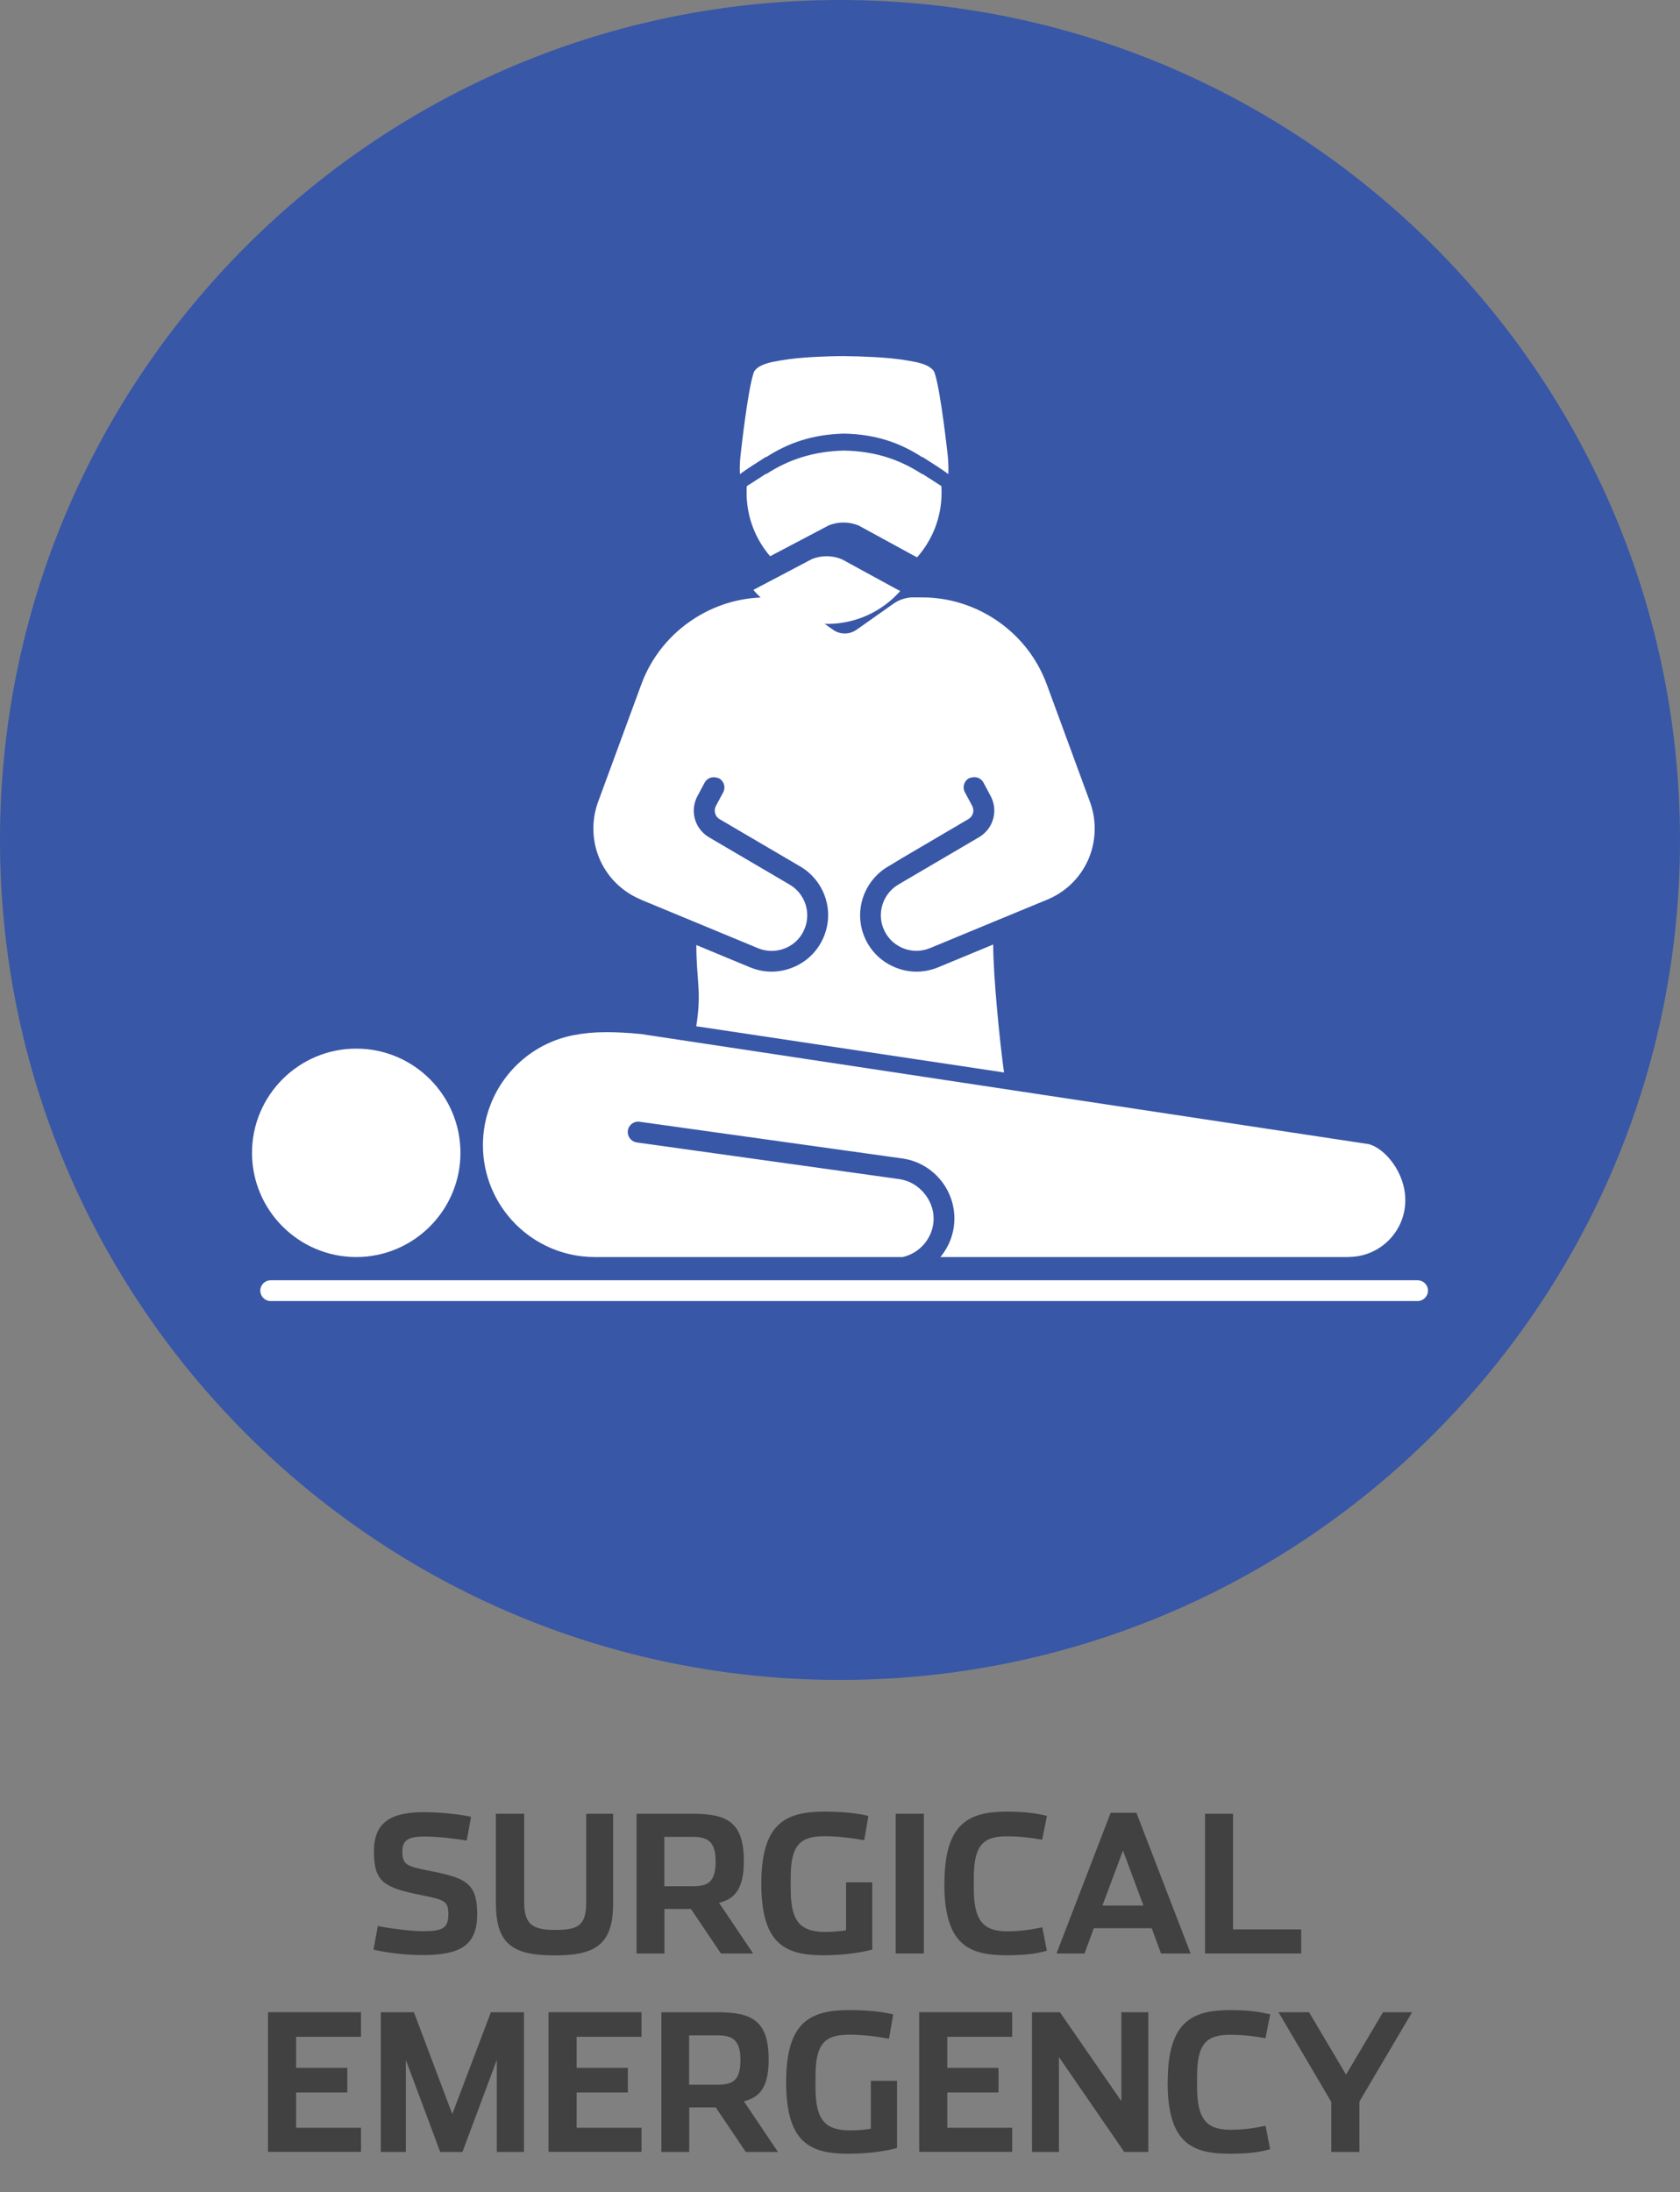 <?xml version="1.0" encoding="UTF-8"?><svg id="b" xmlns="http://www.w3.org/2000/svg" width="158.46" height="206.78" viewBox="0 0 158.46 206.78"><rect x="0" y="0" width="158.46" height="206.78" fill="#808080" stroke="none"/><g id="c"><g><g><path d="M35.23,183.88l.41-2.21c.54,.13,2.94,.49,4.2,.49,1.87,0,2.45-.25,2.45-1.62,0-1.22-.38-1.35-2.54-1.78-3.6-.72-4.48-1.28-4.48-4.14s1.76-3.69,4.77-3.69c1.6,0,3.82,.27,4.39,.45l-.41,2.23c-.83-.13-2.49-.38-4-.38s-2.07,.34-2.07,1.42c0,1.24,.42,1.39,2.49,1.8,3.46,.68,4.57,1.12,4.57,4.11s-1.66,3.85-5.19,3.85c-2,0-3.98-.34-4.59-.52Z" style="fill:#414142;"/><path d="M46.77,179.61v-8.53h2.67v8.35c0,2.14,.86,2.61,2.93,2.61s2.92-.36,2.92-2.57v-8.39h2.54v8.5c0,3.89-1.75,4.86-5.49,4.86s-5.56-.88-5.56-4.83Z" style="fill:#414142;"/><path d="M71.02,184.26h-3.02l-2.83-4.2h-2.5v4.2h-2.63v-13.18h5.26c3.26,0,4.86,.77,4.86,4.46,0,2.58-.81,3.57-2.34,3.94l3.21,4.77Zm-5.73-6.34c1.42,0,2.21-.32,2.21-2.34s-.88-2.32-2.25-2.32h-2.59v4.66h2.63Z" style="fill:#414142;"/><path d="M71.81,177.67c0-5.71,2.3-6.79,5.98-6.79,2.16,0,3.53,.25,4.12,.41l-.4,2.29c-.99-.18-2.36-.38-3.76-.38-2.38,0-3.17,.94-3.17,3.94v.97c0,2.93,.72,4.12,3.28,4.12,.83,0,1.55-.09,1.94-.16v-4.52h2.47v6.34c-.63,.18-2.34,.54-4.59,.54-3.64,0-5.87-1.06-5.87-6.77Z" style="fill:#414142;"/><path d="M84.48,171.08h2.66v13.18h-2.66v-13.18Z" style="fill:#414142;"/><path d="M89.08,177.67c0-5.71,2.3-6.79,5.91-6.79,2.16,0,3.15,.27,3.76,.4l-.45,2.25c-.97-.16-1.94-.32-3.35-.32-2.3,0-3.1,.94-3.1,3.94v.97c0,2.93,.81,4.05,3.13,4.05,1.73,0,2.93-.31,3.33-.38l.43,2.21c-.7,.2-1.69,.43-3.8,.43-3.64,0-5.87-1.06-5.87-6.77Z" style="fill:#414142;"/><path d="M102.3,184.26h-2.65l5.11-13.27h2.43l5.11,13.27h-2.79l-.88-2.38h-5.46l-.88,2.38Zm3.62-9.71s-1.93,5.19-1.94,5.19h3.87l-1.93-5.19Z" style="fill:#414142;"/><path d="M113.65,171.08h2.65v10.91h6.43v2.27h-9.07v-13.18Z" style="fill:#414142;"/><path d="M25.28,189.8h8.77v2.32h-6.12v2.93h4.83v2.32h-4.83v3.33h6.12v2.27h-8.77v-13.18Z" style="fill:#414142;"/><path d="M41.52,202.98l-3.24-8.68v8.68h-2.36v-13.18h3.12l3.62,9.61,3.64-9.61h3.12v13.18h-2.56v-8.68l-3.24,8.68h-2.09Z" style="fill:#414142;"/><path d="M51.74,189.8h8.77v2.32h-6.12v2.93h4.83v2.32h-4.83v3.33h6.12v2.27h-8.77v-13.18Z" style="fill:#414142;"/><path d="M73.36,202.98h-3.02l-2.83-4.2h-2.5v4.2h-2.63v-13.18h5.26c3.26,0,4.86,.77,4.86,4.46,0,2.58-.81,3.57-2.34,3.94l3.21,4.77Zm-5.73-6.34c1.42,0,2.21-.32,2.21-2.34s-.88-2.32-2.25-2.32h-2.59v4.66h2.63Z" style="fill:#414142;"/><path d="M74.15,196.39c0-5.71,2.3-6.79,5.98-6.79,2.16,0,3.53,.25,4.12,.41l-.4,2.29c-.99-.18-2.36-.38-3.76-.38-2.38,0-3.17,.94-3.17,3.94v.97c0,2.93,.72,4.12,3.28,4.12,.83,0,1.55-.09,1.94-.16v-4.52h2.47v6.34c-.63,.18-2.34,.54-4.59,.54-3.64,0-5.87-1.06-5.87-6.77Z" style="fill:#414142;"/><path d="M86.7,189.8h8.77v2.32h-6.12v2.93h4.83v2.32h-4.83v3.33h6.12v2.27h-8.77v-13.18Z" style="fill:#414142;"/><path d="M97.34,189.8h2.63l5.8,8.39v-8.39h2.54v13.18h-2.27l-6.16-8.95v8.95h-2.54v-13.18Z" style="fill:#414142;"/><path d="M110.14,196.39c0-5.71,2.3-6.79,5.91-6.79,2.16,0,3.15,.27,3.76,.4l-.45,2.25c-.97-.16-1.94-.32-3.35-.32-2.3,0-3.1,.94-3.1,3.94v.97c0,2.93,.81,4.05,3.13,4.05,1.73,0,2.93-.31,3.33-.38l.43,2.21c-.7,.2-1.69,.43-3.8,.43-3.64,0-5.87-1.06-5.87-6.77Z" style="fill:#414142;"/><path d="M125.58,198.28l-4.99-8.48h2.88l3.49,5.89,3.49-5.89h2.74l-4.97,8.43v4.75h-2.65v-4.7Z" style="fill:#414142;"/></g><g id="d"><path d="M79.23,0c43.73,0,79.23,35.5,79.23,79.23s-35.5,79.23-79.23,79.23S0,122.96,0,79.23,35.5,0,79.23,0h0Z" style="fill:#3957a7; fill-rule:evenodd;"/><path d="M33.6,98.91c5.43,0,9.83,4.41,9.83,9.83s-4.41,9.83-9.83,9.83-9.83-4.41-9.83-9.83,4.41-9.83,9.83-9.83h0Z" style="fill:#fff; fill-rule:evenodd;"/><path d="M133.71,120.76H25.53c-.54,0-.98,.44-.98,.98s.44,.98,.98,.98h108.18c.54,0,.98-.44,.98-.98s-.44-.98-.98-.98h0Z" style="fill:#fff;"/><path d="M127.2,118.56c2.95,0,5.35-2.39,5.35-5.35,0-2.64-1.93-4.89-3.44-5.29l-52.41-7.93-16.27-2.46c-1.26-.12-2.3-.17-3.23-.17-1.14,0-2.1,.09-3.04,.27-3.67,.69-6.6,3.24-7.89,6.56-.46,1.17-.71,2.44-.72,3.76h0c-.03,5.86,4.7,10.62,10.56,10.62h29.04c1.66-.38,2.91-1.87,2.91-3.64s-1.39-3.45-3.23-3.71l-24.77-3.46c-.54-.08-.91-.57-.84-1.11,.07-.54,.57-.92,1.11-.84l24.77,3.46c2.81,.39,4.92,2.82,4.92,5.66,0,1.38-.5,2.65-1.32,3.64h38.48Z" style="fill:#fff;"/><path d="M60.45,84.86l5.19,2.15,5.86,2.43c.85,.35,1.79,.34,2.64-.03,.85-.37,1.49-1.06,1.8-1.93,.55-1.52-.06-3.22-1.46-4.04l-7.6-4.46c-1.36-.8-1.84-2.51-1.09-3.9l.68-1.27c.23-.42,.72-.59,1.16-.45,.06,.02,.12,.02,.18,.05,.48,.26,.66,.86,.4,1.33l-.68,1.27c-.24,.45-.09,1.01,.35,1.26l7.6,4.46c2.21,1.3,3.19,3.99,2.31,6.4-.5,1.38-1.52,2.47-2.86,3.06-.69,.3-1.42,.46-2.15,.46-.69,0-1.38-.14-2.04-.41l-5.06-2.1c0,3.37,.52,4.33-.01,7.66l29.03,4.36c-.41-2.93-1.02-9.11-1.02-12.07l-5.19,2.15c-.66,.27-1.35,.41-2.04,.41-.73,0-1.46-.15-2.15-.46-1.34-.59-2.36-1.68-2.86-3.06-.84-2.33,.05-4.91,2.1-6.26l1.54-.93,6.26-3.68c.44-.26,.6-.81,.35-1.26l-.68-1.27c-.26-.48-.08-1.07,.4-1.33,.06-.03,.12-.04,.18-.05,.44-.14,.93,.03,1.16,.45l.68,1.27c.75,1.39,.27,3.1-1.09,3.9l-7.6,4.46c-1.39,.82-2.01,2.52-1.46,4.04,.32,.87,.95,1.55,1.8,1.93,.85,.37,1.78,.38,2.64,.03l5.99-2.48,5.06-2.09c2.77-1.15,4.53-3.82,4.48-6.82-.01-.82-.16-1.62-.44-2.39l-4.08-11.1c-.92-2.51-2.61-4.6-4.74-6.04-2.03-1.37-4.45-2.16-7-2.16h-1.06c-.6,.05-1.18,.25-1.67,.6l-3.47,2.45c-.67,.47-1.56,.47-2.22,0l-3.47-2.45c-.51-.36-1.12-.56-1.74-.6,0,0-.02,0-.03,0h-1.1c-2.43,0-4.75,.72-6.72,1.98-2.26,1.44-4.06,3.6-5.02,6.22l-4.08,11.09c-.28,.77-.43,1.57-.44,2.39-.05,3,1.71,5.67,4.48,6.82h0Z" style="fill:#fff;"/><path d="M70.45,45.85c.12-.08,.25-.17,.37-.24l1.43-.92v.04c2.1-1.36,4.41-2.16,7.37-2.23,2.96,.06,5.27,.86,7.37,2.23v-.04s1.43,.92,1.43,.92c.12,.08,.25,.16,.37,.24,.01,.21,.02,.42,.02,.63,0,2.33-.87,4.46-2.31,6.09-.17-.09-.34-.18-.51-.27l-5-2.73c-.9-.37-1.9-.38-2.81-.02l-5.26,2.77c-.1,.05-.19,.1-.28,.15-1.38-1.61-2.22-3.7-2.22-5.99,0-.21,0-.42,.02-.63h0Z" style="fill:#fff; fill-rule:evenodd;"/><path d="M89.4,43.05s-.67-6.26-1.26-7.92c-.04-.12-.12-.22-.22-.31-.55-.52-1.51-.67-2.24-.8-1.07-.19-2.16-.28-3.24-.34-.93-.05-1.88-.08-2.82-.09-.94,0-1.88,.03-2.82,.08-1.08,.06-2.17,.15-3.24,.34-.73,.13-1.69,.28-2.24,.8-.09,.09-.17,.19-.22,.31-.59,1.66-1.26,7.92-1.26,7.92-.06,.58-.08,1.14-.05,1.68,.35-.25,.69-.49,1.03-.71l1.43-.92v.04c2.1-1.36,4.41-2.16,7.37-2.23,2.96,.06,5.27,.86,7.37,2.23v-.04s1.43,.92,1.43,.92c.34,.22,.69,.46,1.03,.71,.02-.54,0-1.1-.05-1.68h0Z" style="fill:#fff;"/><path d="M71.05,55.65c.09-.05,.18-.1,.28-.15l5.26-2.77c.91-.36,1.91-.35,2.81,.02l5,2.73c.17,.09,.34,.18,.51,.27-1.68,1.9-4.15,3.1-6.88,3.1s-5.29-1.24-6.97-3.2h0Z" style="fill:#fff; fill-rule:evenodd;"/></g></g></g></svg>
